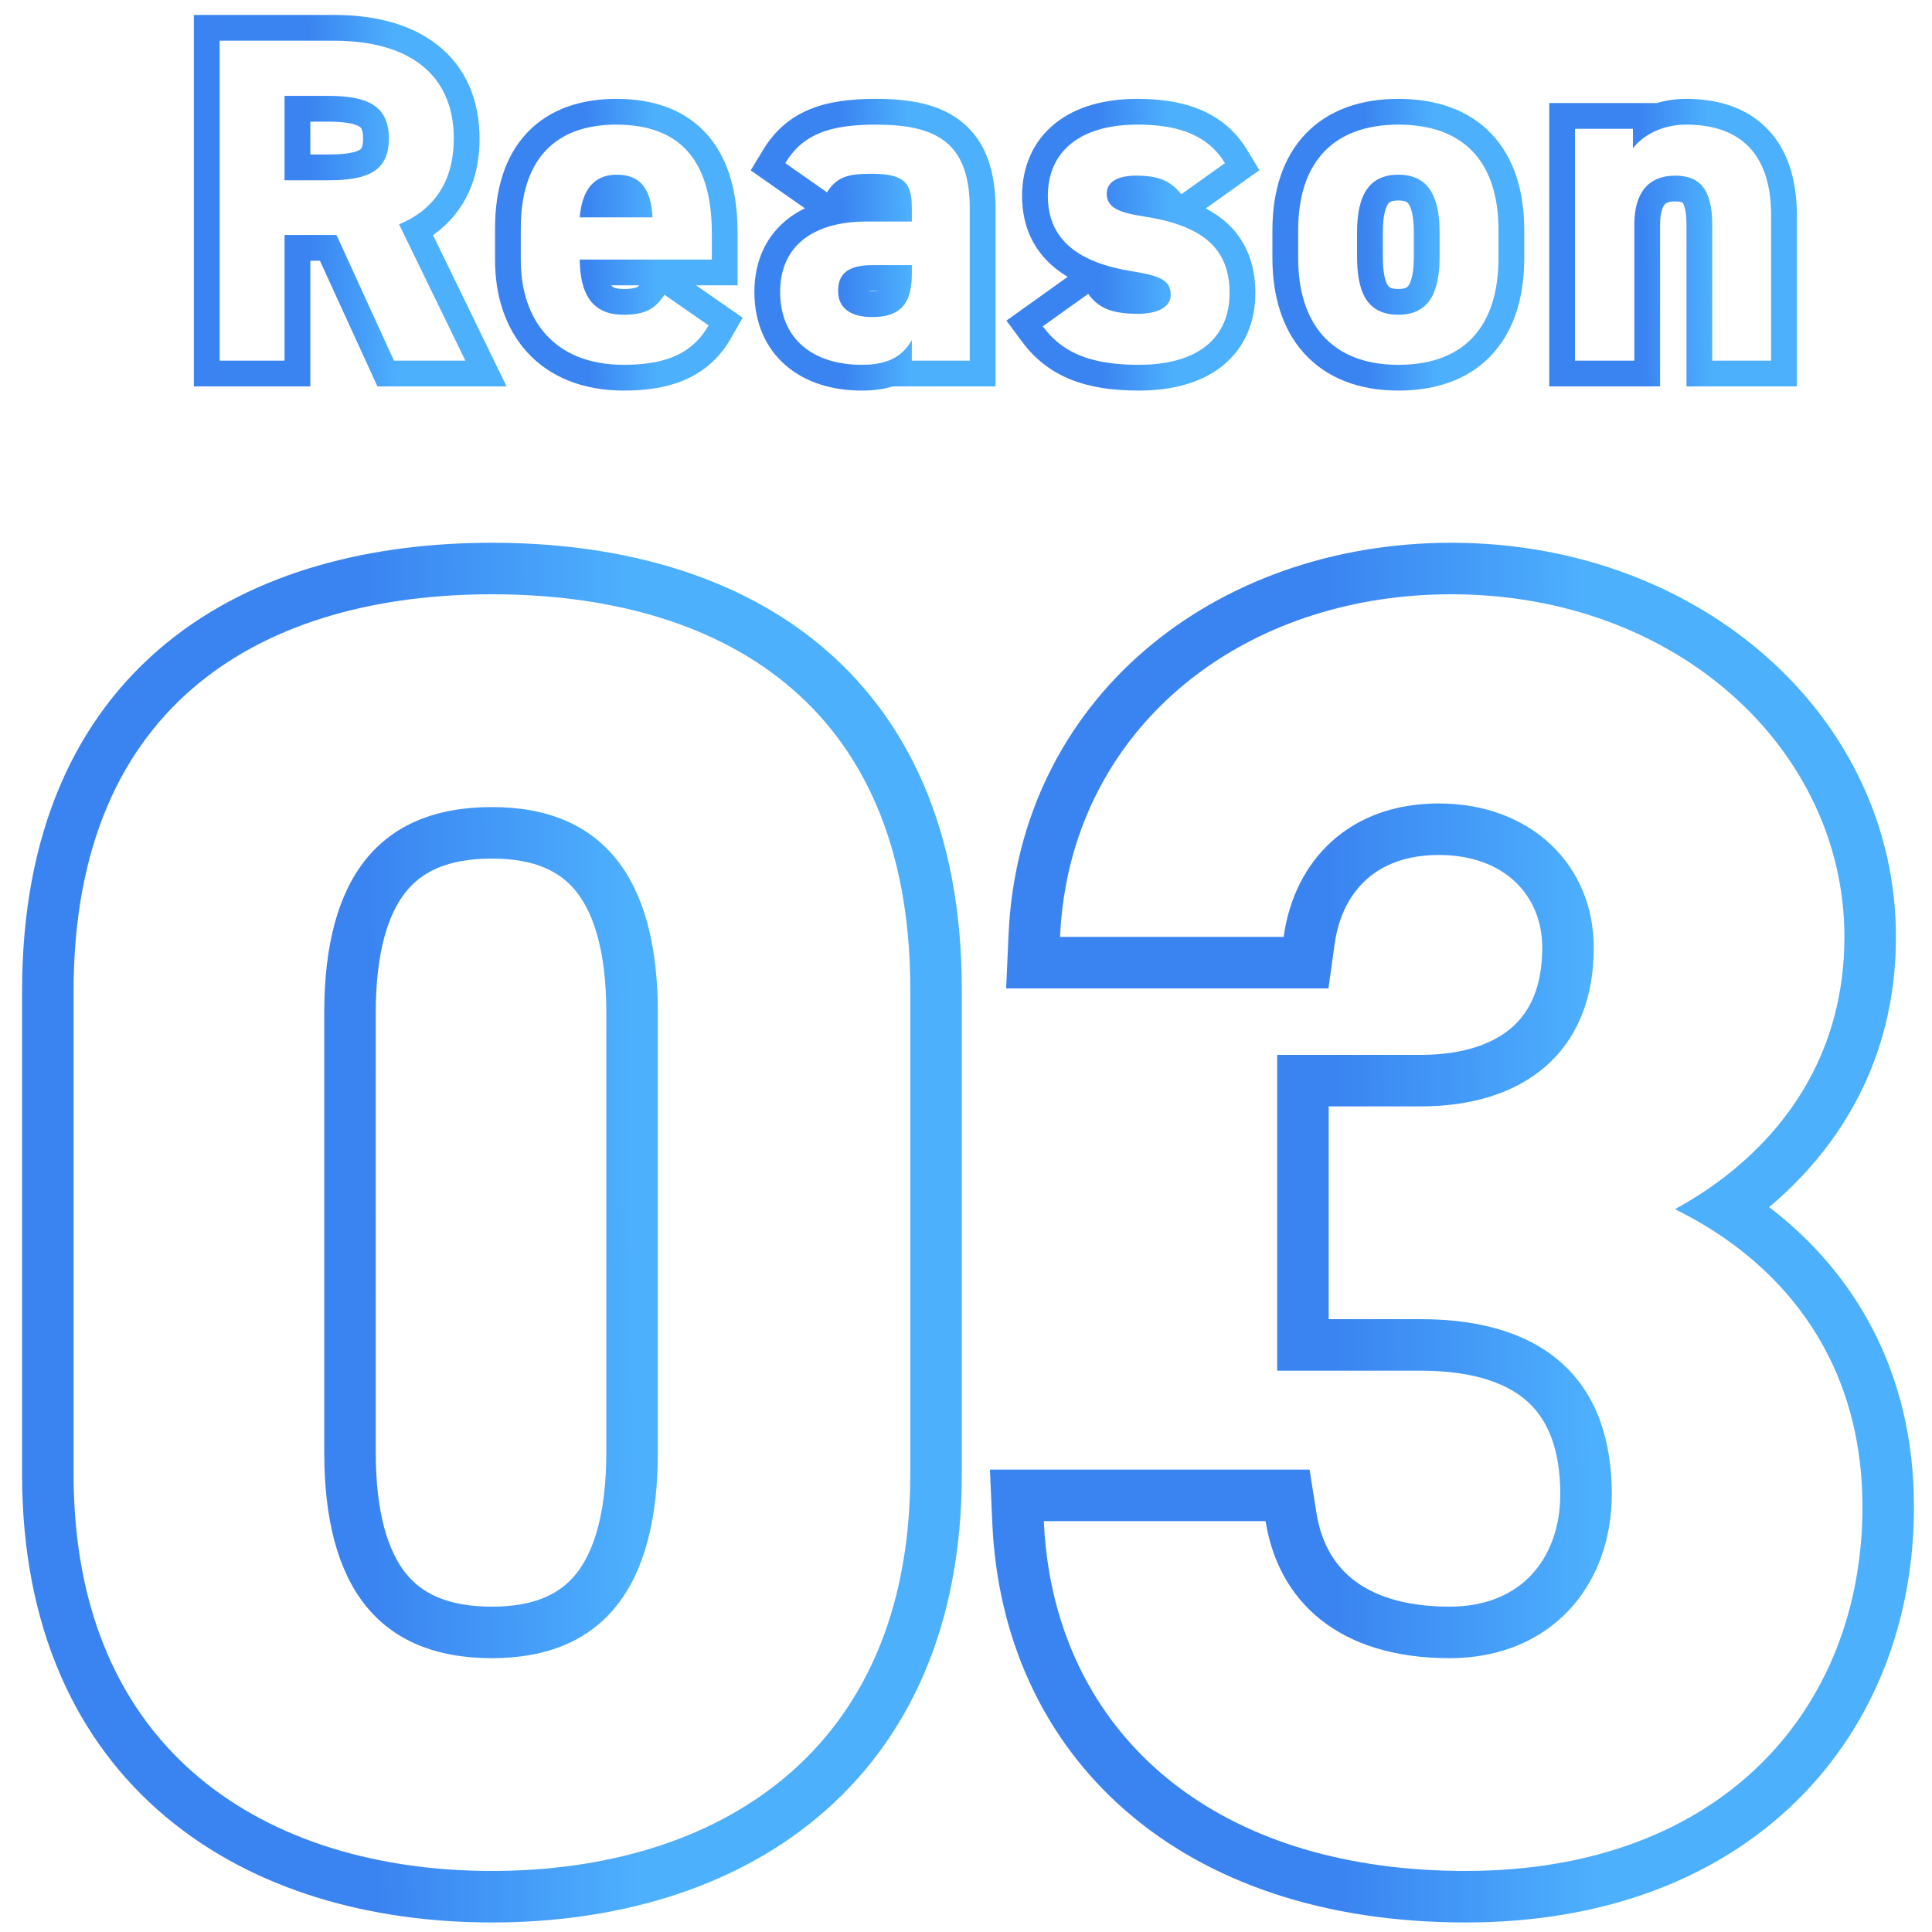 <svg width="75" height="75" viewBox="0 0 75 75" fill="none" xmlns="http://www.w3.org/2000/svg">
<path fill-rule="evenodd" clip-rule="evenodd" d="M49.58 53.21V40.95H55.15C56.815 40.95 57.975 40.512 58.69 39.887C59.366 39.296 59.87 38.344 59.87 36.79C59.87 34.785 58.429 33.19 55.85 33.19C54.574 33.19 53.665 33.585 53.047 34.14C52.419 34.703 51.964 35.545 51.811 36.646L51.57 38.37H39.059L39.152 36.282C39.557 27.115 47.138 21.07 56.34 21.07C66.047 21.07 73.6 27.85 73.6 36.37C73.6 41.204 71.339 44.623 68.678 46.859C71.978 49.384 74.3 53.242 74.3 58.49C74.3 62.881 72.764 66.953 69.727 69.928C66.686 72.909 62.303 74.63 56.9 74.63C51.419 74.63 46.909 73.087 43.695 70.288C40.468 67.479 38.719 63.55 38.522 59.139L38.429 57.05H50.837L51.105 58.736C51.283 59.856 51.766 60.712 52.506 61.303C53.254 61.902 54.443 62.37 56.27 62.37C57.729 62.37 58.762 61.862 59.438 61.149C60.127 60.42 60.57 59.341 60.57 58C60.57 56.245 60.075 55.142 59.351 54.459C58.609 53.759 57.319 53.21 55.15 53.21H49.58ZM66.989 48.099C66.366 47.663 65.707 47.278 65.02 46.94C65.662 46.591 66.31 46.178 66.936 45.697C69.447 43.766 71.6 40.741 71.6 36.37C71.6 29.16 65.16 23.07 56.34 23.07C48.733 23.07 42.643 27.565 41.377 34.37C41.257 35.017 41.18 35.684 41.15 36.37H49.83C50.25 33.36 52.42 31.19 55.85 31.19C59.42 31.19 61.87 33.57 61.87 36.79C61.87 40.85 59.14 42.95 55.15 42.95H51.58V51.21H55.15C60.12 51.21 62.57 53.73 62.57 58C62.57 61.57 60.19 64.37 56.27 64.37C51.93 64.37 49.62 62.13 49.13 59.05H40.52C40.55 59.733 40.623 60.401 40.735 61.05C41.916 67.847 47.571 72.63 56.9 72.63C66.84 72.63 72.3 66.33 72.3 58.49C72.3 53.704 70.11 50.281 66.989 48.099Z" fill="url(#paint0_linear_1_985)"/>
<path fill-rule="evenodd" clip-rule="evenodd" d="M37.337 38.4V57.23C37.337 63.16 35.248 67.606 31.757 70.531C28.322 73.411 23.758 74.63 19.097 74.63C14.436 74.63 9.872 73.411 6.437 70.531C2.947 67.606 0.857 63.16 0.857 57.23V38.47C0.857 32.319 2.932 27.851 6.456 24.969C9.911 22.144 14.484 21.07 19.097 21.07C23.71 21.07 28.282 22.144 31.735 24.958C35.26 27.829 37.337 32.28 37.337 38.4ZM22.377 34.619C21.773 33.857 20.806 33.33 19.097 33.33C17.343 33.33 16.36 33.864 15.751 34.626C15.076 35.471 14.587 36.94 14.587 39.31V56.39C14.587 58.761 15.076 60.229 15.751 61.074C16.36 61.836 17.343 62.37 19.097 62.37C20.806 62.37 21.773 61.843 22.377 61.081C23.049 60.233 23.537 58.76 23.537 56.39V39.31C23.537 36.94 23.049 35.467 22.377 34.619ZM35.337 57.23V38.4C35.337 27.13 27.777 23.07 19.097 23.07C10.417 23.07 2.857 27.13 2.857 38.47V57.23C2.857 68.08 10.417 72.63 19.097 72.63C27.777 72.63 35.337 68.08 35.337 57.23ZM19.097 31.33C23.437 31.33 25.537 34.13 25.537 39.31V56.39C25.537 61.57 23.437 64.37 19.097 64.37C14.687 64.37 12.587 61.57 12.587 56.39V39.31C12.587 34.13 14.687 31.33 19.097 31.33Z" fill="url(#paint1_linear_1_985)"/>
<path fill-rule="evenodd" clip-rule="evenodd" d="M61.141 14H63.445V8.708C63.445 7.52 63.967 6.818 65.029 6.818C65.965 6.818 66.469 7.322 66.469 8.726V14H68.755V8.366C68.755 5.702 67.279 4.838 65.461 4.838C65.056 4.838 64.697 4.914 64.391 5.033C63.935 5.211 63.596 5.487 63.391 5.756V5H61.141V14ZM64.324 4H60.141V15H64.445V8.708C64.445 8.24 64.55 8.027 64.615 7.948C64.651 7.904 64.735 7.818 65.029 7.818C65.177 7.818 65.255 7.839 65.288 7.851C65.311 7.86 65.315 7.865 65.321 7.873C65.35 7.909 65.469 8.106 65.469 8.726V15H69.755V8.366C69.755 6.852 69.331 5.663 68.467 4.867C67.619 4.086 66.511 3.838 65.461 3.838C65.051 3.838 64.67 3.897 64.324 4Z" fill="url(#paint2_linear_1_985)"/>
<path fill-rule="evenodd" clip-rule="evenodd" d="M58.171 10.022V8.942C58.171 6.242 56.785 4.838 54.283 4.838C51.817 4.838 50.395 6.242 50.395 8.942V10.022C50.395 12.542 51.673 14.162 54.283 14.162C57.001 14.162 58.171 12.488 58.171 10.022ZM55.885 9.95C55.885 11.246 55.543 12.218 54.283 12.218C53.005 12.218 52.681 11.246 52.681 9.95V9.014C52.681 7.574 53.149 6.782 54.283 6.782C55.417 6.782 55.885 7.574 55.885 9.014V9.95ZM59.171 8.942V10.022C59.171 11.396 58.846 12.701 58 13.673C57.133 14.67 55.855 15.162 54.283 15.162C52.763 15.162 51.493 14.683 50.615 13.705C49.754 12.744 49.395 11.439 49.395 10.022V8.942C49.395 7.425 49.796 6.115 50.694 5.183C51.597 4.246 52.862 3.838 54.283 3.838C55.718 3.838 56.986 4.244 57.887 5.186C58.782 6.12 59.171 7.431 59.171 8.942ZM54.699 11.056C54.798 10.89 54.885 10.549 54.885 9.95V9.014C54.885 8.368 54.773 8.053 54.684 7.923C54.649 7.872 54.618 7.848 54.582 7.831C54.54 7.811 54.451 7.782 54.283 7.782C54.115 7.782 54.026 7.811 53.983 7.831C53.948 7.848 53.916 7.872 53.882 7.923C53.792 8.053 53.681 8.368 53.681 9.014V9.95C53.681 10.556 53.764 10.895 53.862 11.059C53.899 11.121 53.931 11.146 53.962 11.162C53.998 11.182 54.09 11.218 54.283 11.218C54.469 11.218 54.558 11.183 54.595 11.163C54.627 11.146 54.66 11.12 54.699 11.056Z" fill="url(#paint3_linear_1_985)"/>
<path fill-rule="evenodd" clip-rule="evenodd" d="M45.861 7.538L47.553 6.332C47.475 6.205 47.391 6.087 47.301 5.979C47.175 5.827 47.038 5.694 46.889 5.577C46.184 5.023 45.235 4.838 44.151 4.838C41.901 4.838 40.677 5.9 40.677 7.61C40.677 8.871 41.336 9.639 42.364 10.093C42.434 10.123 42.505 10.153 42.578 10.181C42.981 10.335 43.432 10.447 43.917 10.526C45.051 10.706 45.447 10.886 45.447 11.444C45.447 11.912 44.961 12.182 44.169 12.182C43.053 12.182 42.603 11.894 42.243 11.408C42.243 11.408 42.243 11.408 42.243 11.408L40.479 12.668C40.479 12.668 40.479 12.668 40.479 12.668C40.689 12.951 40.923 13.19 41.191 13.389C41.91 13.923 42.866 14.162 44.205 14.162C46.527 14.162 47.733 13.1 47.733 11.372C47.733 10.038 47.108 9.229 45.865 8.763C45.743 8.717 45.614 8.674 45.479 8.634C45.155 8.539 44.796 8.463 44.403 8.402C43.449 8.258 42.963 8.06 42.963 7.52C42.963 6.998 43.503 6.818 44.097 6.818C45.069 6.818 45.465 7.07 45.861 7.538ZM46.809 8.09L48.891 6.606L48.407 5.812C47.43 4.208 45.747 3.838 44.151 3.838C42.883 3.838 41.761 4.136 40.938 4.808C40.087 5.502 39.677 6.497 39.677 7.61C39.677 8.812 40.148 9.755 40.968 10.414C41.12 10.536 41.281 10.646 41.449 10.746L39.069 12.446L39.676 13.264C40.707 14.655 42.189 15.162 44.205 15.162C45.502 15.162 46.639 14.867 47.471 14.191C48.332 13.49 48.733 12.487 48.733 11.372C48.733 10.246 48.366 9.289 47.55 8.588C47.326 8.396 47.078 8.232 46.809 8.09Z" fill="url(#paint4_linear_1_985)"/>
<path fill-rule="evenodd" clip-rule="evenodd" d="M32.233 8.777C31.066 9.112 30.285 9.931 30.285 11.336C30.285 13.172 31.581 14.162 33.453 14.162C33.828 14.162 34.137 14.118 34.397 14.033C34.429 14.023 34.461 14.012 34.491 14C34.903 13.842 35.182 13.573 35.397 13.208V14H37.647V8.096C37.647 5.522 36.333 4.838 34.011 4.838C32.677 4.838 31.781 5.043 31.135 5.568C30.992 5.683 30.862 5.815 30.742 5.963C30.65 6.076 30.564 6.199 30.483 6.332L32.103 7.466C32.14 7.408 32.178 7.354 32.216 7.305C32.57 6.849 32.999 6.746 33.795 6.746C34.859 6.746 35.256 6.964 35.364 7.6C35.387 7.739 35.397 7.897 35.397 8.078V8.6H33.615C33.219 8.6 32.843 8.636 32.496 8.711C32.406 8.731 32.318 8.753 32.233 8.777ZM31.245 8.086C31.034 8.189 30.832 8.31 30.643 8.451C29.77 9.104 29.285 10.098 29.285 11.336C29.285 12.507 29.709 13.507 30.517 14.198C31.305 14.871 32.351 15.162 33.453 15.162C33.883 15.162 34.286 15.114 34.657 15H38.647V8.096C38.647 6.652 38.275 5.478 37.323 4.72C36.426 4.005 35.222 3.838 34.011 3.838C33.029 3.838 32.161 3.94 31.417 4.25C30.638 4.575 30.062 5.099 29.628 5.813L29.142 6.614L31.245 8.086ZM34.956 11.986C35.12 11.842 35.238 11.643 35.31 11.383C35.319 11.354 35.326 11.323 35.333 11.292C35.376 11.103 35.397 10.885 35.397 10.634V10.292H33.885C32.949 10.292 32.535 10.598 32.535 11.3C32.535 11.984 33.057 12.308 33.849 12.308C34.332 12.308 34.7 12.212 34.956 11.986ZM34.106 11.292H33.885C33.806 11.292 33.739 11.295 33.681 11.3C33.729 11.305 33.785 11.308 33.849 11.308C33.956 11.308 34.04 11.302 34.106 11.292Z" fill="url(#paint5_linear_1_985)"/>
<path fill-rule="evenodd" clip-rule="evenodd" d="M27.507 12.632L25.797 11.444C25.455 11.93 25.149 12.218 24.195 12.218C23.296 12.218 22.834 11.773 22.632 11.076C22.547 10.782 22.509 10.444 22.503 10.076H27.633V9.05C27.633 6.314 26.463 4.838 23.925 4.838C21.585 4.838 20.217 6.152 20.217 8.87V10.094C20.217 12.416 21.513 14.162 24.213 14.162C25.376 14.162 26.242 13.94 26.871 13.408C26.986 13.311 27.093 13.204 27.192 13.086C27.307 12.949 27.412 12.798 27.507 12.632ZM27.02 11.076L28.831 12.334L28.375 13.13C27.96 13.853 27.386 14.384 26.643 14.72C25.924 15.045 25.102 15.162 24.213 15.162C22.637 15.162 21.349 14.645 20.463 13.672C19.592 12.714 19.217 11.433 19.217 10.094V8.87C19.217 7.355 19.599 6.062 20.468 5.146C21.346 4.222 22.571 3.838 23.925 3.838C25.391 3.838 26.636 4.271 27.49 5.267C28.319 6.233 28.633 7.563 28.633 9.05V11.076H27.02ZM24.817 11.076H23.723C23.753 11.113 23.785 11.136 23.825 11.156C23.881 11.182 23.992 11.218 24.195 11.218C24.579 11.218 24.705 11.159 24.739 11.139C24.757 11.13 24.779 11.115 24.817 11.076ZM22.77 7.438C23 7.019 23.381 6.782 23.943 6.782C24.499 6.782 24.891 6.983 25.114 7.438C25.238 7.69 25.31 8.021 25.329 8.438H22.503C22.538 8.041 22.624 7.703 22.77 7.438Z" fill="url(#paint6_linear_1_985)"/>
<path fill-rule="evenodd" clip-rule="evenodd" d="M19.665 15H14.652L12.42 10.122H12.046V15H7.526V0.58H12.972C14.534 0.58 15.945 0.926 16.987 1.749C18.066 2.601 18.616 3.86 18.616 5.378C18.616 6.372 18.385 7.264 17.897 8.009C17.605 8.456 17.235 8.827 16.808 9.126L19.665 15ZM15.492 8.708C15.654 8.641 15.807 8.567 15.951 8.485C17.016 7.879 17.616 6.852 17.616 5.378C17.616 2.858 15.834 1.58 12.972 1.58H8.526V14H11.046V9.122H13.062L15.294 14H18.066L15.492 8.708ZM12.046 5.998H12.738C13.465 5.998 13.811 5.909 13.961 5.818C14.01 5.788 14.026 5.766 14.04 5.737C14.06 5.697 14.096 5.594 14.096 5.378C14.096 5.162 14.06 5.054 14.038 5.008C14.02 4.971 13.998 4.944 13.947 4.912C13.797 4.818 13.453 4.722 12.738 4.722H12.046V5.998ZM12.738 6.998C14.232 6.998 15.096 6.674 15.096 5.378C15.096 4.082 14.232 3.722 12.738 3.722H11.046V6.998H12.738Z" fill="url(#paint7_linear_1_985)"/>
<defs>
<linearGradient id="paint0_linear_1_985" x1="62.035" y1="66.423" x2="51.966" y2="66.528" gradientUnits="userSpaceOnUse">
<stop stop-color="#4DB0FD"/>
<stop offset="1" stop-color="#3A84F1"/>
</linearGradient>
<linearGradient id="paint1_linear_1_985" x1="24.864" y1="66.423" x2="14.624" y2="66.532" gradientUnits="userSpaceOnUse">
<stop stop-color="#4DB0FD"/>
<stop offset="1" stop-color="#3A84F1"/>
</linearGradient>
<linearGradient id="paint2_linear_1_985" x1="66.468" y1="13.29" x2="63.77" y2="13.326" gradientUnits="userSpaceOnUse">
<stop stop-color="#4DB0FD"/>
<stop offset="1" stop-color="#3A84F1"/>
</linearGradient>
<linearGradient id="paint3_linear_1_985" x1="55.828" y1="13.427" x2="53.084" y2="13.464" gradientUnits="userSpaceOnUse">
<stop stop-color="#4DB0FD"/>
<stop offset="1" stop-color="#3A84F1"/>
</linearGradient>
<linearGradient id="paint4_linear_1_985" x1="45.533" y1="13.427" x2="42.776" y2="13.464" gradientUnits="userSpaceOnUse">
<stop stop-color="#4DB0FD"/>
<stop offset="1" stop-color="#3A84F1"/>
</linearGradient>
<linearGradient id="paint5_linear_1_985" x1="35.397" y1="13.427" x2="32.73" y2="13.462" gradientUnits="userSpaceOnUse">
<stop stop-color="#4DB0FD"/>
<stop offset="1" stop-color="#3A84F1"/>
</linearGradient>
<linearGradient id="paint6_linear_1_985" x1="25.544" y1="13.427" x2="22.846" y2="13.463" gradientUnits="userSpaceOnUse">
<stop stop-color="#4DB0FD"/>
<stop offset="1" stop-color="#3A84F1"/>
</linearGradient>
<linearGradient id="paint7_linear_1_985" x1="15.514" y1="12.79" x2="12.107" y2="12.835" gradientUnits="userSpaceOnUse">
<stop stop-color="#4DB0FD"/>
<stop offset="1" stop-color="#3A84F1"/>
</linearGradient>
</defs>
</svg>

